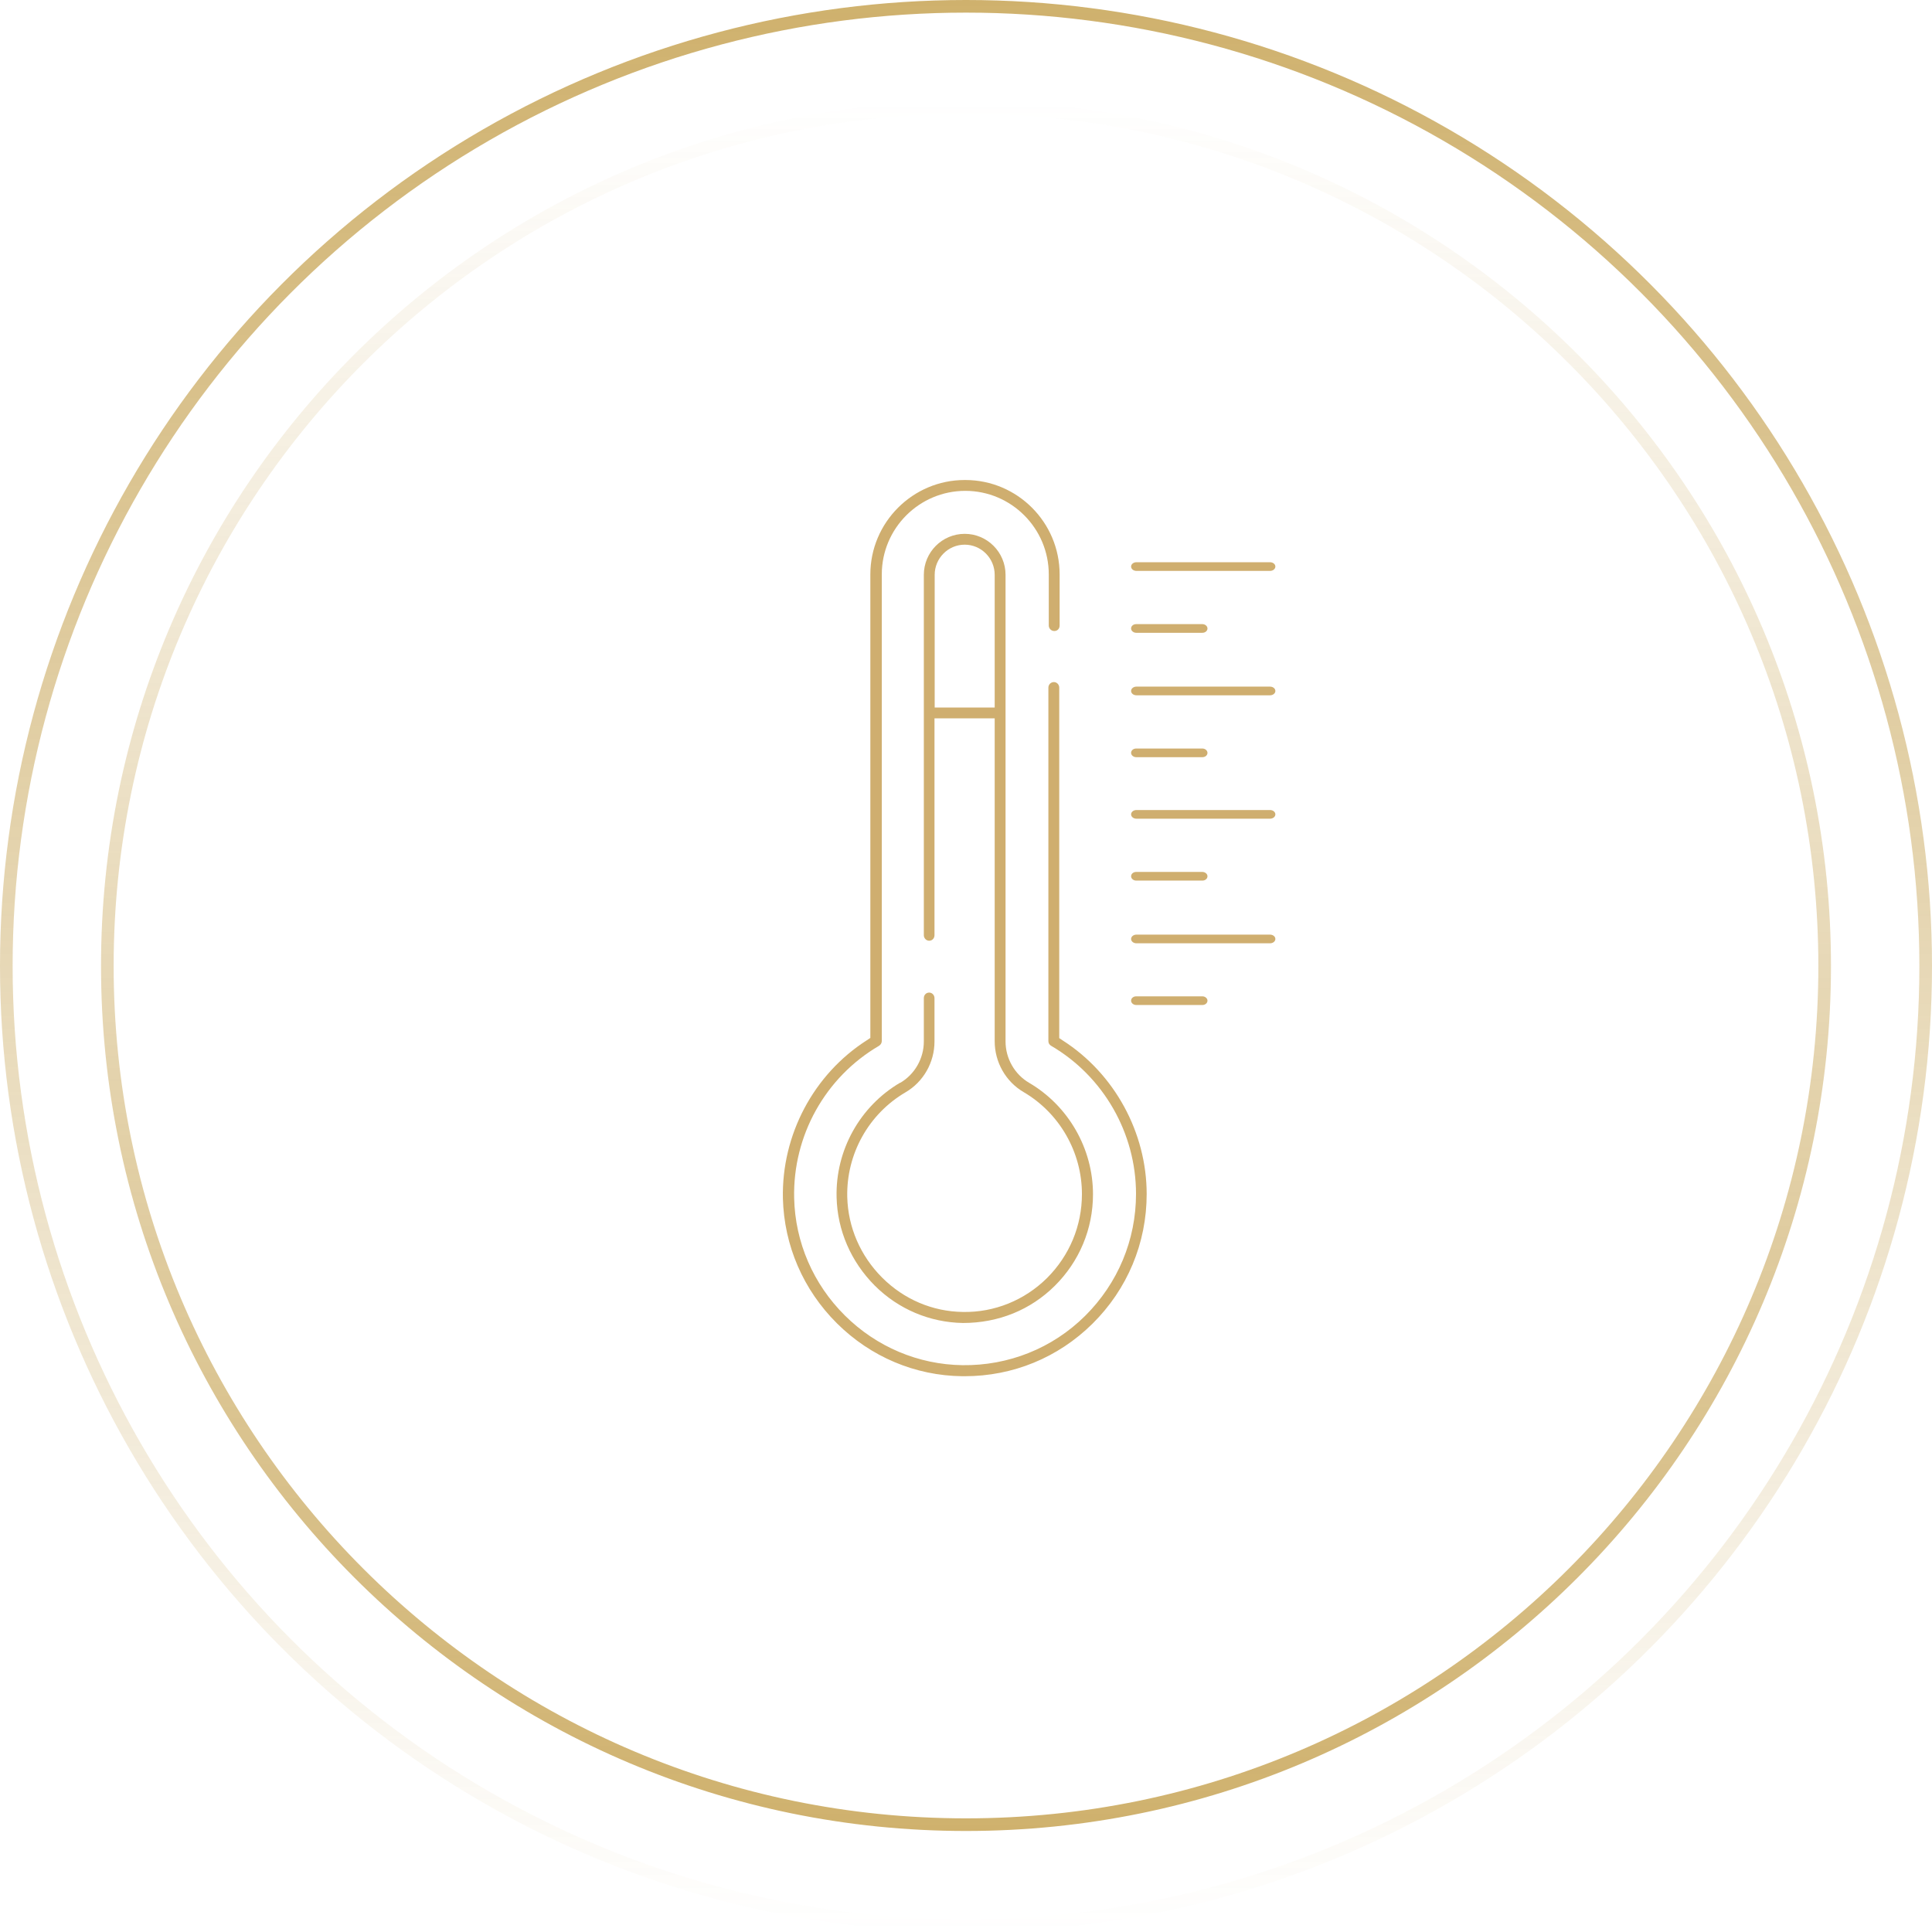 <svg width="153" height="153" viewBox="0 0 153 153" fill="none" xmlns="http://www.w3.org/2000/svg">
<g clip-path="url(#clip0_111_1055)">
<path d="M100.578 44.524H89.996C89.761 44.524 89.574 44.68 89.574 44.867C89.574 45.054 89.761 45.211 89.996 45.211H100.578C100.813 45.211 101 45.054 101 44.867C101 44.68 100.813 44.524 100.578 44.524Z" fill="#CFAE6F"/>
<path d="M95.217 50.113C95.451 50.113 95.623 49.957 95.623 49.769C95.623 49.582 95.436 49.426 95.217 49.426H89.98C89.746 49.426 89.574 49.582 89.574 49.769C89.574 49.957 89.761 50.113 89.98 50.113H95.217Z" fill="#CFAE6F"/>
<path d="M89.996 55.062H100.578C100.813 55.062 101 54.906 101 54.718C101 54.531 100.813 54.375 100.578 54.375H89.996C89.761 54.375 89.574 54.531 89.574 54.718C89.574 54.906 89.761 55.062 89.996 55.062Z" fill="#CFAE6F"/>
<path d="M95.217 59.964C95.451 59.964 95.623 59.808 95.623 59.621C95.623 59.433 95.436 59.277 95.217 59.277H89.98C89.746 59.277 89.574 59.433 89.574 59.621C89.574 59.808 89.761 59.964 89.98 59.964H95.217Z" fill="#CFAE6F"/>
<path d="M89.996 64.835H100.578C100.813 64.835 101 64.679 101 64.492C101 64.304 100.813 64.148 100.578 64.148H89.996C89.761 64.148 89.574 64.304 89.574 64.492C89.574 64.679 89.761 64.835 89.996 64.835Z" fill="#CFAE6F"/>
<path d="M95.217 69.737C95.451 69.737 95.623 69.581 95.623 69.394C95.623 69.207 95.436 69.05 95.217 69.05H89.98C89.746 69.05 89.574 69.207 89.574 69.394C89.574 69.581 89.761 69.737 89.98 69.737H95.217Z" fill="#CFAE6F"/>
<path d="M89.996 74.702H100.578C100.813 74.702 101 74.546 101 74.359C101 74.171 100.813 74.015 100.578 74.015H89.996C89.761 74.015 89.574 74.171 89.574 74.359C89.574 74.546 89.761 74.702 89.996 74.702Z" fill="#CFAE6F"/>
<path d="M95.217 78.902H89.98C89.746 78.902 89.574 79.058 89.574 79.245C89.574 79.433 89.761 79.589 89.98 79.589H95.217C95.451 79.589 95.623 79.433 95.623 79.245C95.623 79.058 95.436 78.902 95.217 78.902Z" fill="#CFAE6F"/>
<path d="M76.396 38.013C72.285 38.013 68.925 41.37 68.925 45.491V82.196L68.643 82.383C64.423 85.084 61.891 89.877 62 94.904C62.094 98.635 63.61 102.148 66.283 104.802C68.956 107.456 72.473 108.94 76.193 108.986H76.396C80.21 108.986 83.79 107.519 86.51 104.834C89.276 102.101 90.808 98.448 90.808 94.561C90.808 89.69 88.26 85.022 84.165 82.399L83.884 82.211V54.453C83.884 54.219 83.696 54.016 83.462 54.016C83.227 54.016 83.024 54.203 83.024 54.453V82.446C83.024 82.602 83.102 82.742 83.243 82.82C87.385 85.24 89.964 89.737 89.964 94.545C89.964 98.198 88.526 101.633 85.931 104.209C83.337 106.785 79.851 108.159 76.224 108.112C72.723 108.065 69.409 106.66 66.908 104.178C64.407 101.696 62.969 98.386 62.891 94.873C62.782 89.939 65.345 85.318 69.612 82.82C69.737 82.742 69.831 82.602 69.831 82.446V45.491C69.831 41.838 72.801 38.872 76.443 38.872C80.085 38.872 83.055 41.838 83.055 45.491V49.535C83.055 49.769 83.243 49.972 83.493 49.972C83.743 49.972 83.915 49.785 83.915 49.535V45.491C83.915 41.37 80.57 38.013 76.443 38.013H76.396Z" fill="#CFAE6F"/>
<path d="M71.285 85.74C68.096 87.614 66.158 91.095 66.252 94.811C66.314 97.449 67.393 99.916 69.269 101.805C71.144 103.679 73.63 104.725 76.256 104.771C79.085 104.771 81.617 103.725 83.524 101.836C85.478 99.9 86.557 97.324 86.557 94.577C86.557 90.97 84.618 87.582 81.508 85.756C80.351 85.084 79.632 83.82 79.632 82.477V45.523C79.632 43.727 78.178 42.276 76.397 42.276C74.615 42.276 73.161 43.727 73.161 45.523V74.062C73.161 74.296 73.348 74.499 73.583 74.499C73.817 74.499 74.005 74.312 74.005 74.062V56.889H78.772V82.462C78.772 84.116 79.648 85.662 81.07 86.49C83.915 88.16 85.681 91.251 85.681 94.561C85.681 97.075 84.697 99.432 82.915 101.212C81.133 102.976 78.741 103.944 76.256 103.897C73.849 103.866 71.582 102.898 69.863 101.181C68.143 99.463 67.158 97.2 67.096 94.795C67.018 91.392 68.784 88.222 71.707 86.505C73.129 85.678 74.005 84.132 74.005 82.477V79.042C74.005 78.808 73.817 78.605 73.583 78.605C73.348 78.605 73.161 78.793 73.161 79.042V82.477C73.161 83.82 72.442 85.084 71.285 85.756V85.74ZM78.788 56.03H74.02V45.523C74.02 44.211 75.084 43.134 76.397 43.134C77.71 43.134 78.772 44.211 78.772 45.523V56.03H78.788Z" fill="#CFAE6F"/>
</g>
<circle opacity="0.6" cx="76.5" cy="76.5" r="76" stroke="url(#paint0_linear_111_1055)"/>
<path opacity="0.6" d="M8.5 76.5C8.5 38.945 38.945 8.5 76.5 8.5C114.055 8.5 144.5 38.945 144.5 76.5C144.5 114.055 114.055 144.5 76.5 144.5C38.945 144.5 8.5 114.055 8.5 76.5Z" stroke="url(#paint1_linear_111_1055)"/>
<defs>
<linearGradient id="paint0_linear_111_1055" x1="76.5" y1="0" x2="76.5" y2="153" gradientUnits="userSpaceOnUse">
<stop stop-color="#AF7D0C"/>
<stop offset="1" stop-color="#AF7D0C" stop-opacity="0"/>
</linearGradient>
<linearGradient id="paint1_linear_111_1055" x1="76.5" y1="145" x2="76.5" y2="8" gradientUnits="userSpaceOnUse">
<stop stop-color="#AF7D0C"/>
<stop offset="1" stop-color="#AF7D0C" stop-opacity="0"/>
</linearGradient>
<clipPath id="clip0_111_1055">
<rect width="39" height="71" fill="white" transform="translate(62 38)"/>
</clipPath>
</defs>
</svg>
